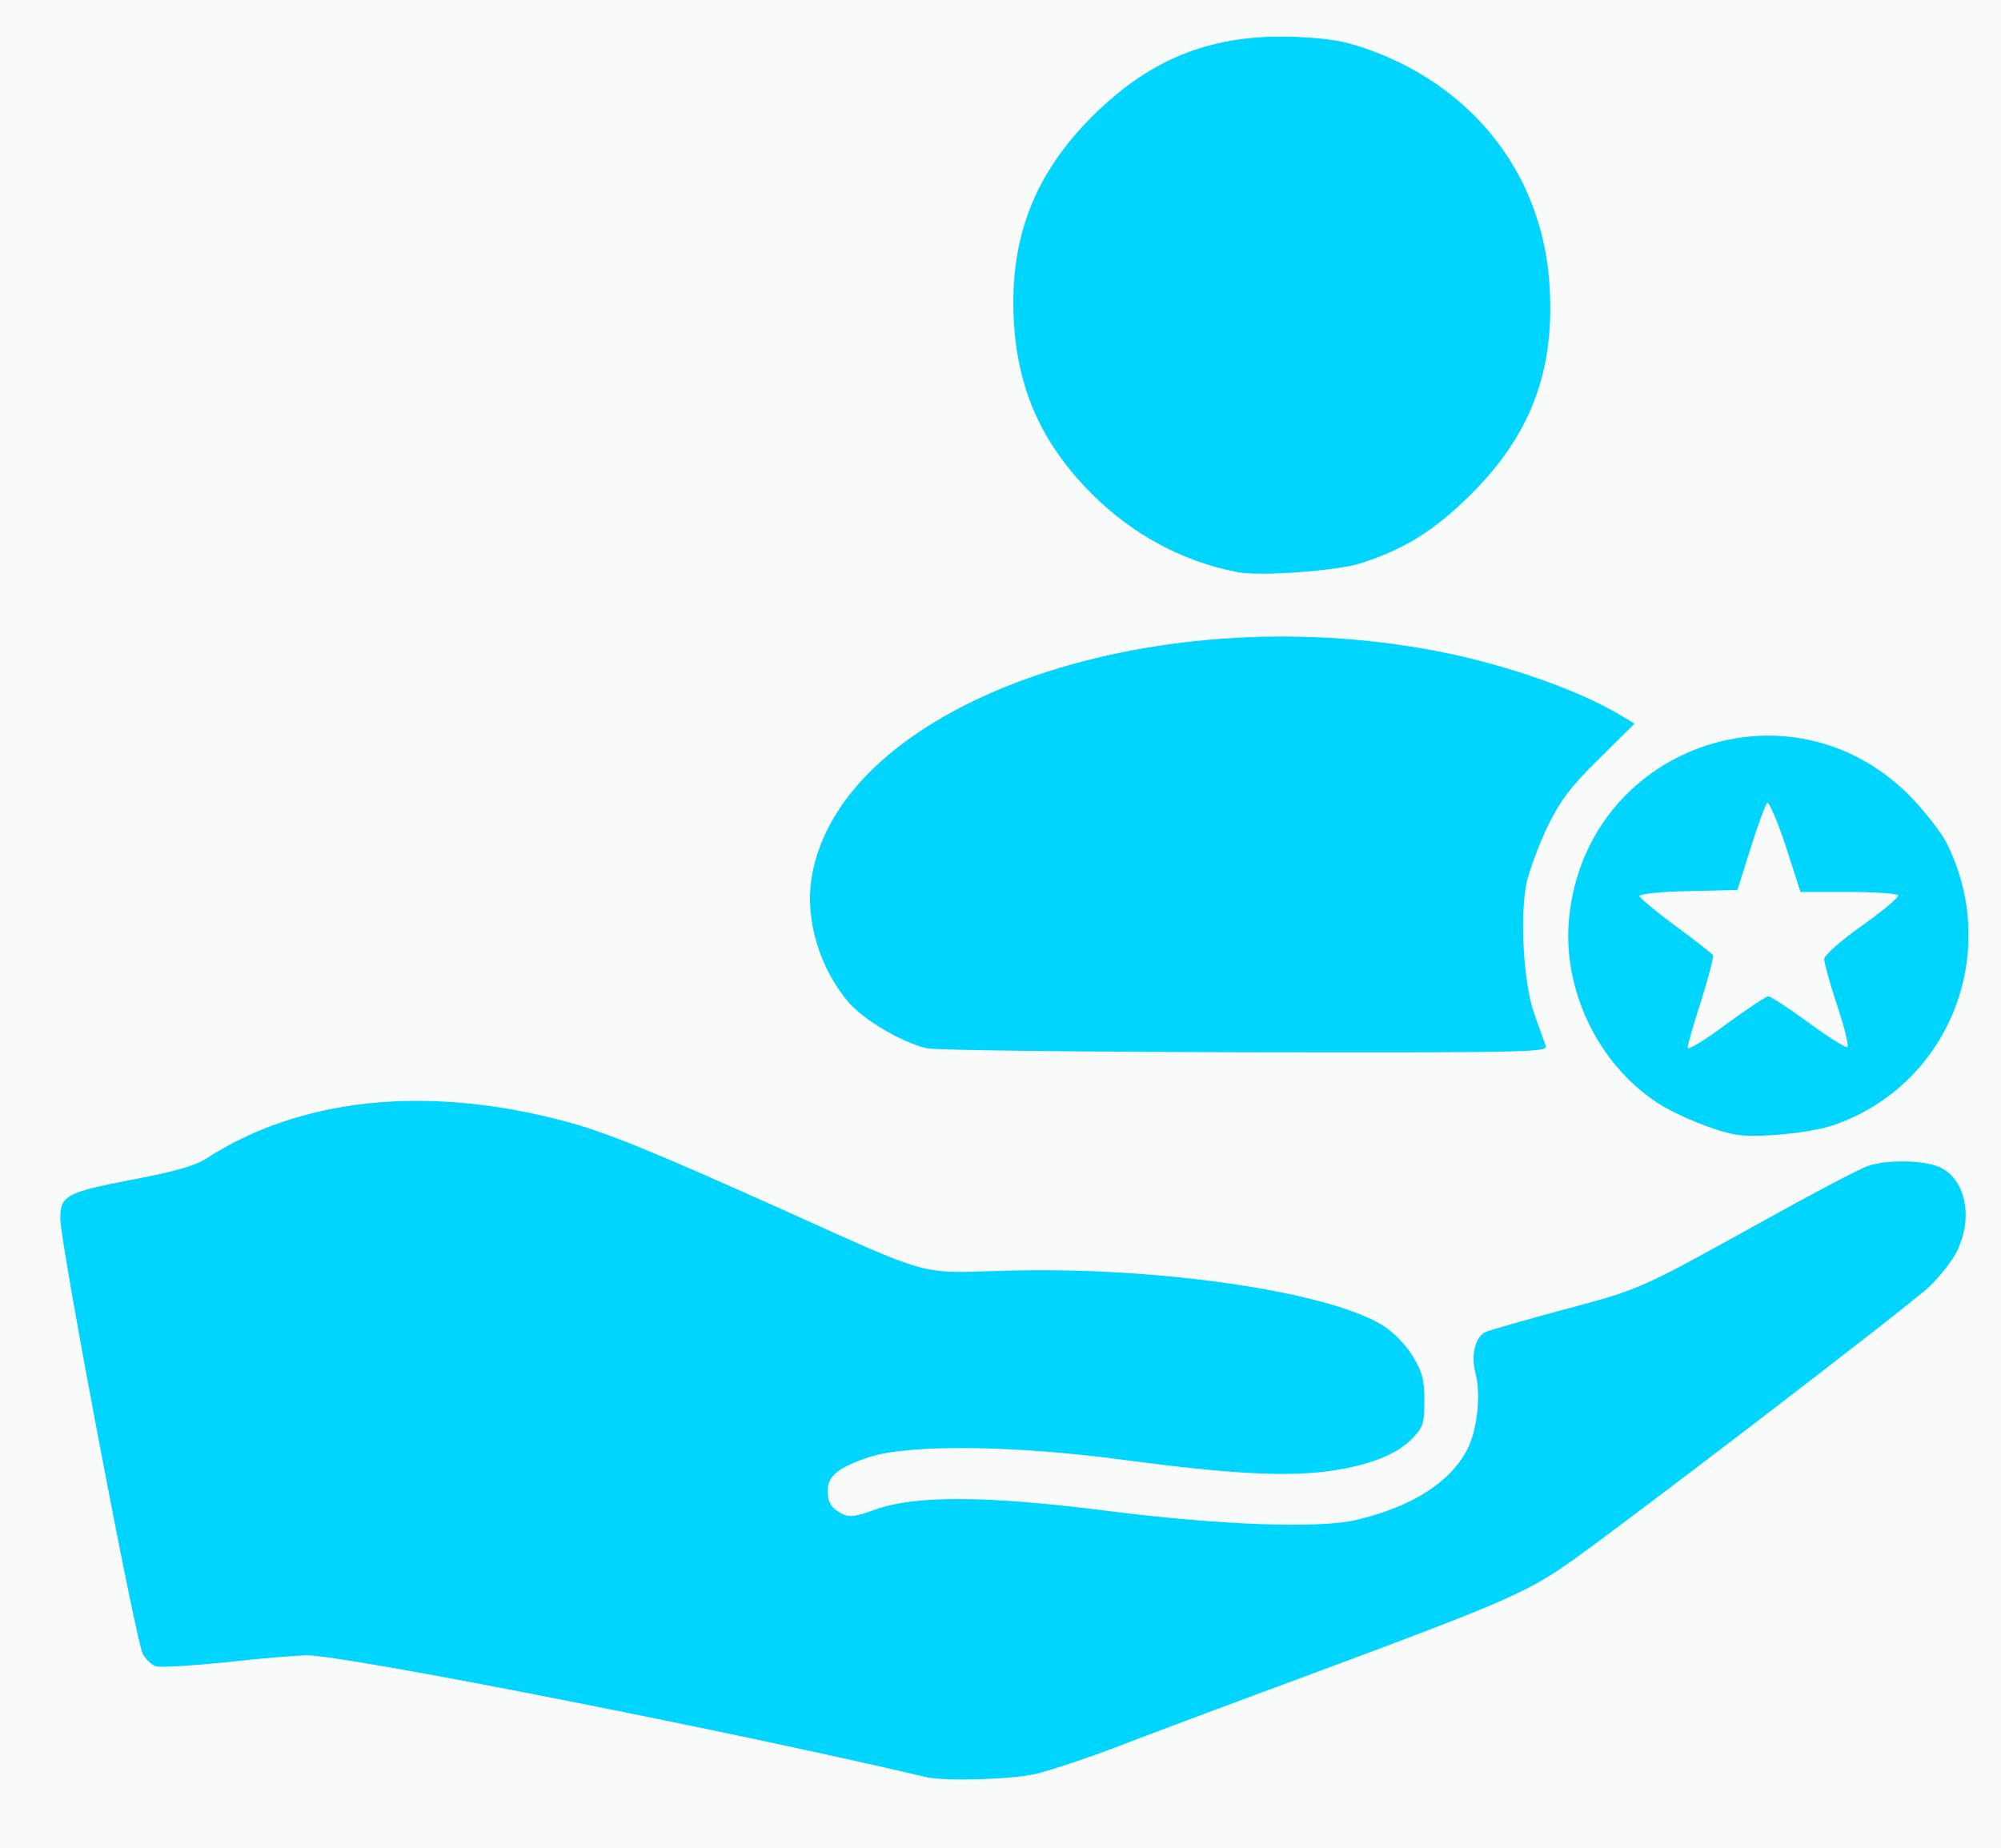 <!DOCTYPE svg PUBLIC "-//W3C//DTD SVG 20010904//EN" "http://www.w3.org/TR/2001/REC-SVG-20010904/DTD/svg10.dtd">
<svg version="1.0" xmlns="http://www.w3.org/2000/svg" width="498px" height="460px" viewBox="0 0 4980 4600" preserveAspectRatio="xMidYMid meet">
<rect x="0" y="0" width="4980" height="4600" fill="#333333" stroke="none"/>
<g id="layer101" fill="#00d5ff" stroke="none">
 <path d="M0 2300 l0 -2300 2490 0 2490 0 0 2300 0 2300 -2490 0 -2490 0 0 -2300z"/>
 </g>
<g id="layer102" fill="#f9fafa" stroke="none">
 <path d="M0 2300 l0 -2300 2490 0 2490 0 0 2300 0 2300 -2490 0 -2490 0 0 -2300z m2578 2115 c34 -8 115 -35 180 -59 64 -25 304 -115 534 -200 428 -159 503 -191 598 -256 107 -72 866 -653 913 -699 26 -25 57 -65 68 -88 41 -85 20 -181 -46 -209 -42 -17 -130 -18 -176 -2 -19 6 -135 67 -259 136 -314 174 -306 170 -500 222 -96 26 -183 51 -192 55 -26 11 -38 58 -26 102 14 52 5 141 -20 190 -43 83 -138 143 -276 176 -94 22 -338 13 -616 -22 -306 -39 -482 -40 -584 -3 -46 17 -63 19 -80 10 -28 -15 -36 -28 -36 -59 0 -35 27 -57 102 -82 98 -33 365 -30 638 7 263 35 403 42 511 27 100 -15 166 -41 205 -82 26 -27 29 -38 29 -93 0 -52 -5 -71 -30 -112 -18 -29 -49 -60 -75 -76 -140 -85 -568 -147 -945 -135 -212 6 -169 18 -560 -158 -312 -140 -429 -188 -532 -215 -345 -91 -658 -57 -892 95 -25 16 -80 32 -176 50 -168 32 -185 40 -185 97 0 64 189 1060 206 1086 8 13 22 26 31 29 9 4 89 -1 177 -10 89 -10 179 -17 200 -17 97 0 1057 189 1541 303 46 11 214 6 273 -8z m1986 -1615 c287 -99 418 -429 280 -703 -15 -28 -57 -82 -93 -118 -300 -300 -805 -117 -846 307 -17 175 71 360 217 457 50 33 143 71 198 81 51 9 187 -4 244 -24z m-717 -197 c-4 -10 -16 -45 -28 -78 -27 -73 -37 -242 -20 -327 7 -31 30 -94 52 -140 33 -67 57 -99 129 -170 l88 -87 -42 -25 c-104 -61 -286 -124 -448 -155 -724 -140 -1488 136 -1558 563 -17 105 20 227 93 312 39 44 131 98 193 113 22 5 378 9 793 10 713 1 753 0 748 -16z m-461 -1201 c109 -35 184 -81 275 -172 146 -145 207 -302 196 -509 -13 -274 -179 -496 -441 -594 -65 -24 -102 -31 -187 -35 -209 -9 -363 51 -510 197 -145 145 -206 303 -196 506 9 175 70 310 196 436 101 100 225 167 361 193 56 11 246 -3 306 -22z"/>
 <path d="M4200 2608 c0 -7 15 -60 34 -118 18 -58 32 -109 29 -113 -3 -4 -45 -37 -94 -73 -49 -36 -89 -70 -89 -74 0 -5 55 -11 122 -12 l122 -3 33 -105 c18 -57 37 -108 41 -112 4 -4 25 44 46 107 l37 115 119 0 c65 0 121 4 124 8 3 5 -38 39 -90 76 -54 38 -94 74 -94 83 0 9 14 61 32 115 18 53 29 100 26 104 -4 3 -47 -24 -96 -60 -49 -36 -95 -66 -101 -66 -6 0 -54 32 -106 70 -52 39 -95 65 -95 58z"/>
 </g>

</svg>